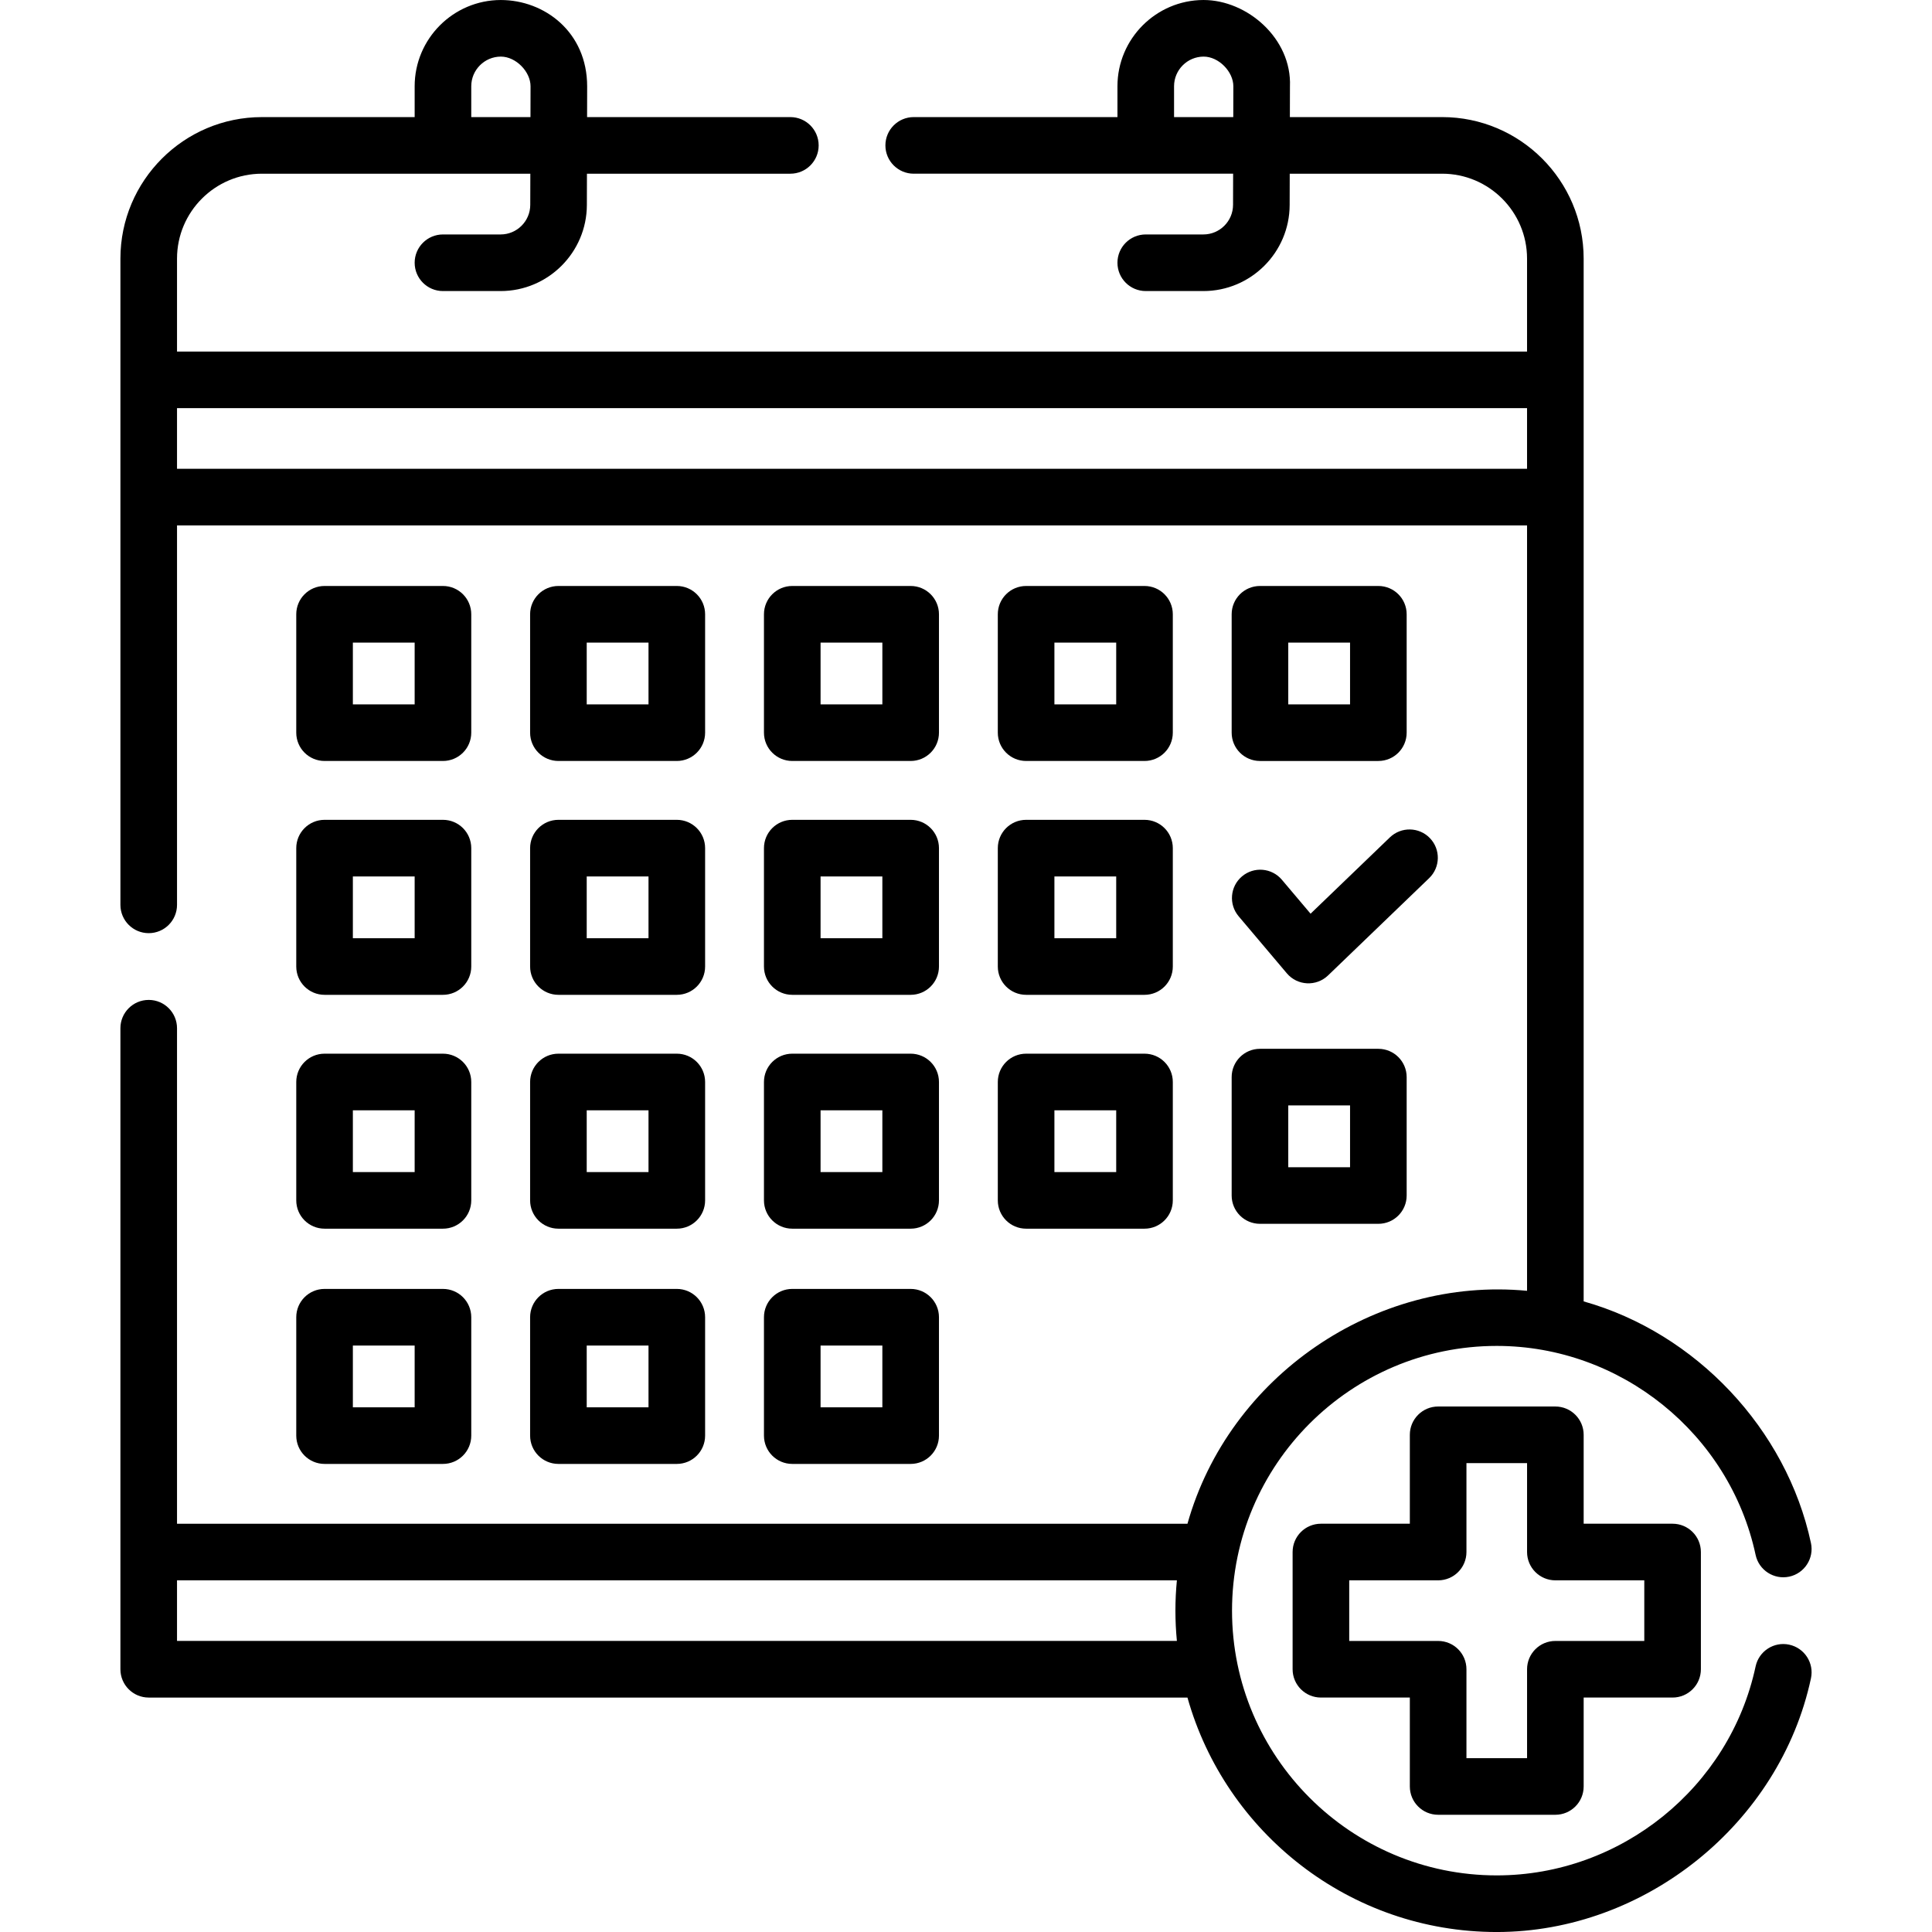 <svg id="Capa_1" enable-background="new 0 0 511.968 511.968" height="512" viewBox="0 0 511.968 511.968" width="512" xmlns="http://www.w3.org/2000/svg"><g><path d="m86.007 201.654h31.374c4.142 0 7.5-3.357 7.5-7.5v-31.373c0-4.143-3.358-7.5-7.5-7.5h-31.374c-4.142 0-7.5 3.357-7.5 7.5v31.373c0 4.143 3.358 7.5 7.5 7.5zm7.5-31.373h16.374v16.373h-16.374z"/><path d="m147.976 201.654h31.374c4.142 0 7.5-3.357 7.5-7.5v-31.373c0-4.143-3.358-7.5-7.5-7.5h-31.374c-4.142 0-7.5 3.357-7.5 7.5v31.373c0 4.143 3.358 7.5 7.5 7.5zm7.5-31.373h16.374v16.373h-16.374z"/><path d="m209.945 201.654h31.374c4.142 0 7.5-3.357 7.5-7.5v-31.373c0-4.143-3.358-7.5-7.5-7.5h-31.374c-4.142 0-7.5 3.357-7.5 7.5v31.373c0 4.143 3.358 7.5 7.5 7.5zm7.5-31.373h16.374v16.373h-16.374z"/><path d="m271.913 201.654h31.374c4.143 0 7.5-3.357 7.5-7.5v-31.373c0-4.143-3.357-7.5-7.5-7.5h-31.374c-4.143 0-7.5 3.357-7.5 7.5v31.373c0 4.143 3.358 7.5 7.5 7.5zm7.5-31.373h16.374v16.373h-16.374z"/><path d="m78.507 256.123c0 4.143 3.358 7.5 7.5 7.5h31.374c4.142 0 7.5-3.357 7.5-7.5v-31.373c0-4.143-3.358-7.5-7.5-7.5h-31.374c-4.142 0-7.5 3.357-7.5 7.5zm15-23.873h16.374v16.373h-16.374z"/><path d="m202.445 256.123c0 4.143 3.358 7.5 7.5 7.5h31.374c4.142 0 7.5-3.357 7.5-7.5v-31.373c0-4.143-3.358-7.5-7.5-7.5h-31.374c-4.142 0-7.5 3.357-7.5 7.5zm15-23.873h16.374v16.373h-16.374z"/><path d="m264.413 256.123c0 4.143 3.357 7.5 7.5 7.5h31.374c4.143 0 7.5-3.357 7.5-7.5v-31.373c0-4.143-3.357-7.5-7.5-7.5h-31.374c-4.143 0-7.5 3.357-7.5 7.5zm15-23.873h16.374v16.373h-16.374z"/><path d="m78.507 318.092c0 4.143 3.358 7.5 7.5 7.5h31.374c4.142 0 7.5-3.357 7.5-7.5v-31.373c0-4.143-3.358-7.5-7.5-7.5h-31.374c-4.142 0-7.5 3.357-7.5 7.5zm15-23.873h16.374v16.373h-16.374z"/><path d="m140.476 318.092c0 4.143 3.358 7.5 7.5 7.5h31.374c4.142 0 7.5-3.357 7.5-7.5v-31.373c0-4.143-3.358-7.5-7.5-7.5h-31.374c-4.142 0-7.5 3.357-7.5 7.5zm15-23.873h16.374v16.373h-16.374z"/><path d="m202.445 318.092c0 4.143 3.358 7.5 7.5 7.5h31.374c4.142 0 7.5-3.357 7.5-7.5v-31.373c0-4.143-3.358-7.5-7.5-7.5h-31.374c-4.142 0-7.5 3.357-7.5 7.5zm15-23.873h16.374v16.373h-16.374z"/><path d="m78.507 380.43c0 4.143 3.358 7.5 7.5 7.5h31.374c4.142 0 7.5-3.357 7.5-7.5v-31.374c0-4.143-3.358-7.5-7.5-7.5h-31.374c-4.142 0-7.5 3.357-7.5 7.5zm15-23.874h16.374v16.374h-16.374z"/><path d="m140.476 380.43c0 4.143 3.358 7.5 7.5 7.5h31.374c4.142 0 7.5-3.357 7.5-7.5v-31.374c0-4.143-3.358-7.5-7.5-7.5h-31.374c-4.142 0-7.5 3.357-7.5 7.5zm15-23.874h16.374v16.374h-16.374z"/><path d="m202.445 380.43c0 4.143 3.358 7.5 7.5 7.5h31.374c4.142 0 7.5-3.357 7.5-7.5v-31.374c0-4.143-3.358-7.5-7.5-7.5h-31.374c-4.142 0-7.5 3.357-7.5 7.5zm15-23.874h16.374v16.374h-16.374z"/><path d="m264.413 318.092c0 4.143 3.357 7.5 7.5 7.5h31.374c4.143 0 7.5-3.357 7.5-7.5v-31.373c0-4.143-3.357-7.5-7.5-7.5h-31.374c-4.143 0-7.5 3.357-7.5 7.5zm15-23.873h16.374v16.373h-16.374z"/><path d="m365.256 155.281h-31.373c-4.143 0-7.5 3.357-7.5 7.5v31.373c0 4.143 3.357 7.5 7.5 7.5h31.373c4.143 0 7.5-3.357 7.5-7.5v-31.373c0-4.142-3.357-7.5-7.5-7.5zm-7.5 31.373h-16.373v-16.373h16.373z"/><path d="m326.383 316.803c0 4.143 3.357 7.5 7.5 7.5h31.373c4.143 0 7.5-3.357 7.5-7.5v-31.373c0-4.143-3.357-7.5-7.5-7.5h-31.373c-4.143 0-7.5 3.357-7.5 7.5zm15-23.873h16.373v16.373h-16.373z"/><path d="m140.476 256.123c0 4.143 3.358 7.5 7.5 7.5h31.374c4.142 0 7.5-3.357 7.5-7.5v-31.373c0-4.143-3.358-7.5-7.5-7.5h-31.374c-4.142 0-7.5 3.357-7.5 7.5zm15-23.873h16.374v16.373h-16.374z"/><path d="m347.293 242.126-7.604-8.999c-2.673-3.164-7.405-3.562-10.569-.888s-3.562 7.405-.888 10.569l12.768 15.111c2.813 3.331 7.829 3.546 10.929.563l26.786-25.777c2.985-2.872 3.076-7.62.204-10.604s-7.621-3.074-10.604-.204z"/><path d="m474.127 435.824c-4.049-.865-8.036 1.713-8.903 5.765-6.868 32.089-35.717 55.379-68.596 55.379-38.681 0-70.15-31.474-70.15-70.16 0-38.681 31.47-70.149 70.15-70.149 32.879 0 61.728 23.29 68.596 55.379.867 4.052 4.861 6.629 8.903 5.765 4.051-.867 6.632-4.854 5.765-8.903-6.47-30.226-30.523-55.685-60.234-64.039v-276.334c0-20.678-16.822-37.5-37.5-37.5h-40.349l.02-8.114c.519-12.695-11.322-22.913-22.901-22.913-12.578.024-22.811 10.277-22.811 22.855v8.172h-53.99c-4.142 0-7.5 3.357-7.5 7.5s3.358 7.5 7.5 7.5h84.643l-.021 8.261c-.011 4.321-3.534 7.837-7.855 7.837h-15.277c-4.143 0-7.5 3.357-7.5 7.5s3.357 7.5 7.5 7.5h15.277c12.572 0 22.825-10.229 22.855-22.8l.021-8.298h40.387c12.406 0 22.5 10.094 22.5 22.5v24.631h-357.749v-24.631c0-12.406 10.093-22.5 22.5-22.5h71.127l-.021 8.261c-.011 4.321-3.535 7.837-7.855 7.837h-15.278c-4.142 0-7.5 3.357-7.5 7.5s3.358 7.5 7.5 7.5h15.278c12.571 0 22.824-10.228 22.855-22.8l.021-8.298h53.903c4.142 0 7.5-3.357 7.5-7.5s-3.358-7.5-7.5-7.5h-53.866l.02-8.114c.006-14.445-11.322-22.913-22.9-22.913-12.578.024-22.811 10.277-22.811 22.855v8.172h-40.473c-20.678 0-37.5 16.822-37.5 37.5v171.25c0 4.143 3.358 7.5 7.5 7.5s7.5-3.357 7.5-7.5v-100.558h357.75v202.833c-40.316-3.838-79.006 22.693-89.99 61.727h-267.76v-131.311c0-4.143-3.358-7.5-7.5-7.5s-7.5 3.357-7.5 7.5v169.87c0 4.143 3.358 7.5 7.5 7.5h275.26c10.072 35.8 42.989 62.13 81.961 62.13 39.3 0 75.022-28.739 83.264-67.24.866-4.05-1.715-8.037-5.766-8.904zm-163.009-404.797v-8.172c0-4.323 3.517-7.847 7.84-7.855 3.981 0 7.88 3.98 7.871 7.876l-.02 8.151zm-186.237-8.172c0-4.323 3.517-7.847 7.84-7.855 3.98 0 7.881 3.981 7.871 7.876l-.02 8.151h-15.691zm-77.973 101.364v-16.061h357.75v16.061zm0 310.619v-16.059h264.96c-.52 5.353-.52 10.706 0 16.059z"/><path d="m381.098 480.904h31.063c4.143 0 7.5-3.357 7.5-7.5v-23.563h23.563c4.143 0 7.5-3.357 7.5-7.5v-31.063c0-4.143-3.357-7.5-7.5-7.5h-23.563v-23.562c0-4.143-3.357-7.5-7.5-7.5h-31.063c-4.143 0-7.5 3.357-7.5 7.5v23.562h-23.563c-4.143 0-7.5 3.357-7.5 7.5v31.063c0 4.143 3.357 7.5 7.5 7.5h23.563v23.563c0 4.143 3.357 7.5 7.5 7.5zm-23.562-46.062v-16.063h23.563c4.143 0 7.5-3.357 7.5-7.5v-23.562h16.063v23.562c0 4.143 3.357 7.5 7.5 7.5h23.563v16.063h-23.563c-4.143 0-7.5 3.357-7.5 7.5v23.563h-16.063v-23.563c0-4.143-3.357-7.5-7.5-7.5z"/></g></svg>